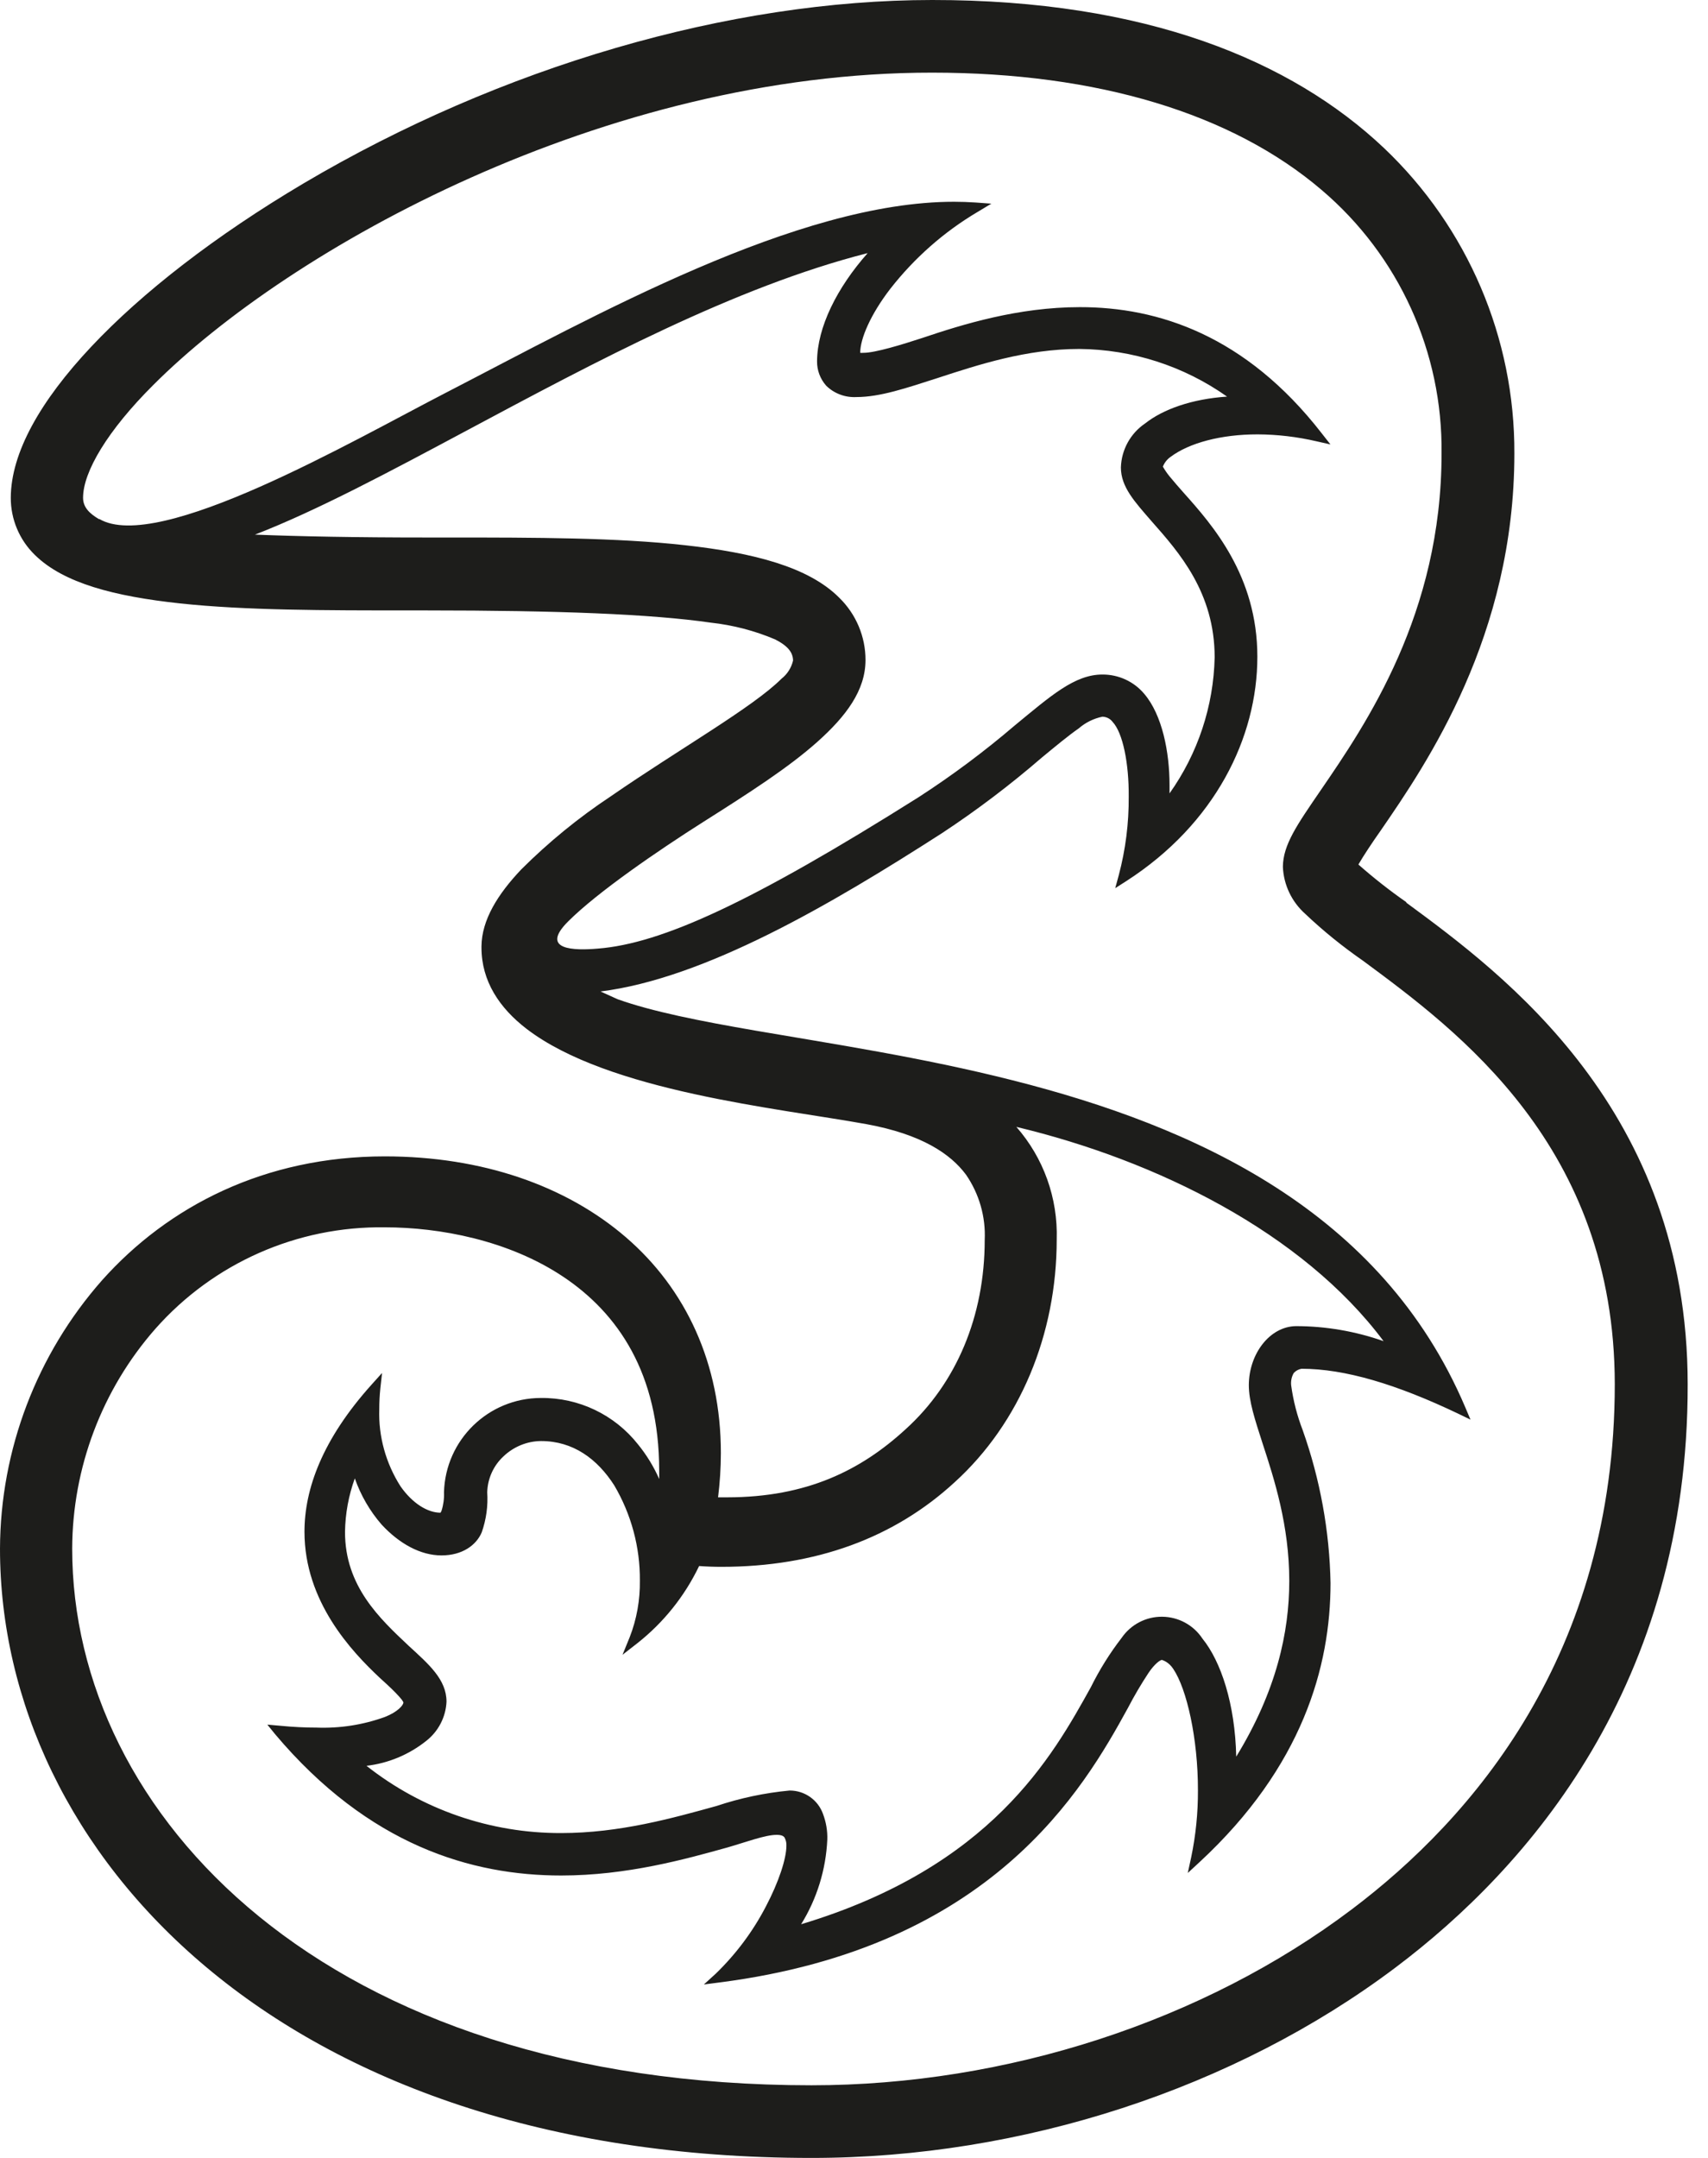 <?xml version="1.0" encoding="UTF-8"?>
<svg width="19px" height="24px" viewBox="0 0 19 24" version="1.1" xmlns="http://www.w3.org/2000/svg" xmlns:xlink="http://www.w3.org/1999/xlink">
    <title>three-logo</title>
    <g id="Page-1" stroke="none" stroke-width="1" fill="none" fill-rule="evenodd">
        <g id="three-logo" transform="translate(-0, 0)" fill="#1D1D1B" fill-rule="nonzero">
            <path d="M15.643,10.033 C15.458,9.904 15.28,9.764 15.111,9.615 C15.167,9.518 15.266,9.369 15.355,9.243 C15.873,8.491 16.846,7.07 16.846,5.045 C16.852,3.76 16.327,2.53 15.395,1.646 C14.367,0.674 12.747,-0.001 10.37,8.12887967e-07 C8.114,8.12887967e-07 5.573,0.741 3.378,2.039 C2.394,2.622 1.583,3.252 1.015,3.856 C0.447,4.46 0.122,5.037 0.12,5.535 C0.119,5.775 0.216,6.005 0.388,6.172 C0.708,6.487 1.277,6.633 2.003,6.711 C2.729,6.789 3.613,6.789 4.566,6.789 L4.737,6.789 C6.206,6.789 7.242,6.829 7.907,6.925 C8.154,6.952 8.396,7.015 8.624,7.112 C8.774,7.189 8.821,7.263 8.822,7.347 C8.803,7.427 8.758,7.498 8.694,7.548 C8.377,7.866 7.544,8.338 6.795,8.856 C6.437,9.093 6.104,9.365 5.8,9.668 C5.537,9.945 5.359,10.231 5.356,10.524 L5.356,10.524 L5.356,10.539 L5.356,10.539 C5.356,10.912 5.556,11.211 5.858,11.443 C6.769,12.141 8.655,12.324 9.641,12.503 C10.25,12.615 10.573,12.831 10.747,13.066 C10.893,13.279 10.966,13.533 10.954,13.791 C10.954,14.636 10.64,15.383 10.076,15.894 C9.576,16.354 8.973,16.652 8.093,16.653 L7.988,16.653 C8.008,16.489 8.019,16.325 8.019,16.16 C8.019,15.164 7.628,14.334 6.963,13.761 C6.298,13.188 5.365,12.861 4.281,12.861 C2.944,12.861 1.871,13.415 1.136,14.238 C0.408,15.063 0.004,16.124 -5.32907052e-15,17.224 C-5.32907052e-15,18.913 0.78,20.61 2.298,21.881 C3.816,23.153 6.074,24 9.029,24 C11.372,24 13.734,23.229 15.523,21.883 C17.004,20.769 18.779,18.734 18.774,15.397 C18.774,12.344 16.725,10.835 15.645,10.04 L15.643,10.033 Z M6.319,10.249 C6.646,9.922 7.322,9.459 7.827,9.139 C8.331,8.82 8.769,8.539 9.091,8.252 C9.413,7.965 9.627,7.678 9.628,7.343 C9.629,7.081 9.523,6.83 9.335,6.647 C8.993,6.304 8.379,6.148 7.622,6.064 C6.865,5.979 5.945,5.978 4.996,5.978 L4.739,5.978 C3.957,5.978 3.333,5.966 2.836,5.946 C3.527,5.678 4.326,5.251 5.198,4.785 C6.611,4.03 8.177,3.19 9.652,2.815 C9.31,3.201 9.091,3.64 9.089,4.019 C9.088,4.118 9.124,4.214 9.19,4.289 C9.279,4.377 9.402,4.423 9.528,4.416 C9.791,4.416 10.085,4.315 10.425,4.206 C10.886,4.055 11.42,3.881 12.006,3.881 C12.595,3.886 13.169,4.071 13.65,4.411 C13.26,4.437 12.939,4.551 12.739,4.709 C12.575,4.82 12.475,5.002 12.469,5.199 C12.469,5.416 12.622,5.58 12.812,5.799 C13.115,6.142 13.512,6.589 13.512,7.311 C13.5,7.854 13.325,8.381 13.01,8.824 C13.01,8.794 13.01,8.763 13.01,8.731 C13.01,8.365 12.929,7.951 12.728,7.716 C12.613,7.579 12.442,7.501 12.263,7.502 C11.954,7.502 11.688,7.74 11.29,8.067 C10.951,8.357 10.593,8.624 10.219,8.866 C8.358,10.038 7.36,10.494 6.652,10.55 C6.391,10.573 5.999,10.569 6.319,10.249 L6.319,10.249 Z M8.025,17.426 C9.072,17.426 9.946,17.106 10.622,16.483 C11.344,15.826 11.755,14.843 11.755,13.785 C11.769,13.326 11.609,12.878 11.306,12.533 C12.867,12.906 14.489,13.709 15.391,14.916 C15.078,14.806 14.748,14.749 14.416,14.749 C14.125,14.753 13.894,15.056 13.892,15.404 C13.892,15.586 13.961,15.792 14.044,16.05 C14.175,16.45 14.342,16.967 14.342,17.583 C14.342,18.152 14.2,18.806 13.752,19.537 C13.739,18.947 13.581,18.477 13.376,18.224 C13.277,18.074 13.11,17.983 12.929,17.981 C12.749,17.979 12.58,18.067 12.478,18.215 C12.346,18.386 12.231,18.57 12.135,18.764 C11.707,19.535 11.029,20.764 8.912,21.401 C9.088,21.117 9.188,20.792 9.203,20.458 C9.206,20.36 9.189,20.263 9.154,20.171 C9.098,20.018 8.952,19.915 8.788,19.914 L8.783,19.914 C8.506,19.94 8.233,19.998 7.97,20.086 C7.482,20.221 6.891,20.387 6.242,20.387 C5.456,20.389 4.694,20.126 4.077,19.639 C4.319,19.611 4.549,19.515 4.74,19.363 C4.876,19.257 4.959,19.098 4.967,18.926 C4.967,18.678 4.769,18.509 4.547,18.305 C4.223,18 3.837,17.641 3.838,17.037 C3.841,16.834 3.878,16.633 3.947,16.442 C4.013,16.631 4.114,16.805 4.245,16.956 C4.443,17.17 4.679,17.299 4.911,17.299 C5.142,17.299 5.298,17.186 5.359,17.042 C5.409,16.899 5.43,16.748 5.42,16.597 C5.424,16.445 5.489,16.301 5.6,16.198 C5.713,16.09 5.863,16.028 6.019,16.027 C6.375,16.027 6.644,16.225 6.833,16.52 C7.022,16.841 7.121,17.207 7.118,17.579 C7.121,17.794 7.083,18.008 7.005,18.208 L6.925,18.404 L7.092,18.274 C7.383,18.044 7.617,17.751 7.777,17.417 C7.857,17.423 7.941,17.426 8.025,17.426 Z M1.103,5.775 C0.994,5.711 0.924,5.641 0.924,5.536 C0.924,5.247 1.198,4.787 1.704,4.283 C3.22,2.763 6.732,0.805 10.37,0.808 C12.209,0.808 13.706,1.263 14.701,2.112 C15.561,2.842 16.05,3.918 16.036,5.046 C16.036,6.825 15.198,8.051 14.689,8.793 C14.432,9.169 14.273,9.393 14.271,9.64 C14.279,9.842 14.37,10.031 14.521,10.165 C14.721,10.355 14.936,10.528 15.162,10.685 C16.221,11.468 17.962,12.749 17.963,15.396 C17.963,18.402 16.375,20.227 15.038,21.235 C13.39,22.479 11.197,23.192 9.027,23.192 C3.607,23.192 0.803,20.177 0.803,17.224 C0.806,16.324 1.134,15.455 1.728,14.779 C2.374,14.048 3.306,13.636 4.281,13.65 L4.281,13.65 C4.889,13.65 5.657,13.793 6.266,14.2 C6.875,14.607 7.332,15.275 7.333,16.355 C7.333,16.386 7.333,16.417 7.333,16.449 C7.272,16.311 7.193,16.182 7.098,16.065 C6.837,15.734 6.438,15.543 6.016,15.548 C5.433,15.549 4.955,16.013 4.939,16.597 C4.942,16.666 4.933,16.735 4.912,16.801 C4.909,16.809 4.905,16.817 4.9,16.824 C4.758,16.824 4.589,16.722 4.455,16.53 C4.292,16.274 4.209,15.976 4.219,15.673 C4.219,15.596 4.223,15.519 4.231,15.442 L4.25,15.27 L4.133,15.4 C3.585,16.01 3.387,16.561 3.387,17.036 C3.387,17.813 3.912,18.367 4.222,18.658 C4.278,18.709 4.349,18.773 4.403,18.829 C4.43,18.857 4.454,18.884 4.47,18.904 L4.487,18.931 L4.487,18.936 C4.487,18.964 4.426,19.039 4.281,19.096 C4.037,19.184 3.779,19.224 3.52,19.214 C3.397,19.214 3.263,19.208 3.11,19.193 L2.974,19.181 L3.06,19.287 C4.103,20.525 5.249,20.859 6.242,20.859 C6.975,20.859 7.626,20.677 8.096,20.546 C8.294,20.489 8.517,20.405 8.641,20.407 C8.692,20.407 8.713,20.419 8.726,20.434 C8.742,20.463 8.75,20.495 8.748,20.528 C8.748,20.672 8.662,20.933 8.521,21.201 C8.377,21.479 8.188,21.732 7.963,21.95 L7.83,22.071 L8.007,22.048 C11.039,21.658 12.051,19.901 12.548,18.994 C12.617,18.861 12.693,18.732 12.776,18.606 C12.844,18.504 12.912,18.456 12.928,18.462 C12.944,18.468 13.003,18.487 13.052,18.562 C13.201,18.783 13.327,19.333 13.326,19.913 C13.327,20.162 13.302,20.411 13.251,20.656 L13.213,20.831 L13.345,20.709 C14.489,19.649 14.801,18.534 14.801,17.607 C14.79,17.027 14.685,16.452 14.491,15.905 C14.429,15.744 14.386,15.577 14.363,15.407 C14.358,15.359 14.368,15.311 14.392,15.27 C14.415,15.245 14.445,15.229 14.478,15.223 C14.961,15.223 15.535,15.395 16.224,15.724 L16.358,15.789 L16.3,15.652 C15.371,13.466 13.29,12.527 11.265,12.015 C10.25,11.758 9.247,11.608 8.402,11.462 C7.788,11.356 7.256,11.251 6.87,11.113 L6.68,11.027 C7.838,10.882 9.236,10.065 10.476,9.268 C10.865,9.012 11.237,8.73 11.59,8.425 C11.742,8.3 11.881,8.184 12,8.101 C12.075,8.036 12.166,7.991 12.263,7.971 C12.308,7.972 12.35,7.993 12.377,8.029 C12.491,8.151 12.559,8.491 12.556,8.861 C12.558,9.156 12.521,9.449 12.445,9.735 L12.406,9.878 L12.531,9.798 C13.516,9.163 13.987,8.204 13.987,7.304 C13.987,6.404 13.487,5.838 13.165,5.478 C13.115,5.422 13.058,5.356 13.011,5.299 C12.983,5.265 12.958,5.228 12.936,5.19 C12.953,5.146 12.983,5.108 13.022,5.081 C13.228,4.927 13.58,4.831 13.989,4.831 C14.21,4.832 14.43,4.858 14.645,4.908 L14.8,4.943 L14.702,4.818 C13.855,3.728 12.881,3.415 12.012,3.416 C11.327,3.416 10.71,3.607 10.259,3.759 C10.039,3.831 9.734,3.925 9.604,3.924 C9.593,3.925 9.581,3.925 9.569,3.924 C9.569,3.765 9.686,3.495 9.903,3.213 C10.171,2.87 10.5,2.579 10.875,2.357 L11.028,2.265 L10.85,2.252 C10.772,2.247 10.692,2.244 10.612,2.244 C8.868,2.244 6.618,3.512 4.958,4.369 C3.93,4.899 1.757,6.16 1.103,5.771 L1.103,5.775 Z" id="Shape"></path>
        </g>
    </g>
</svg>